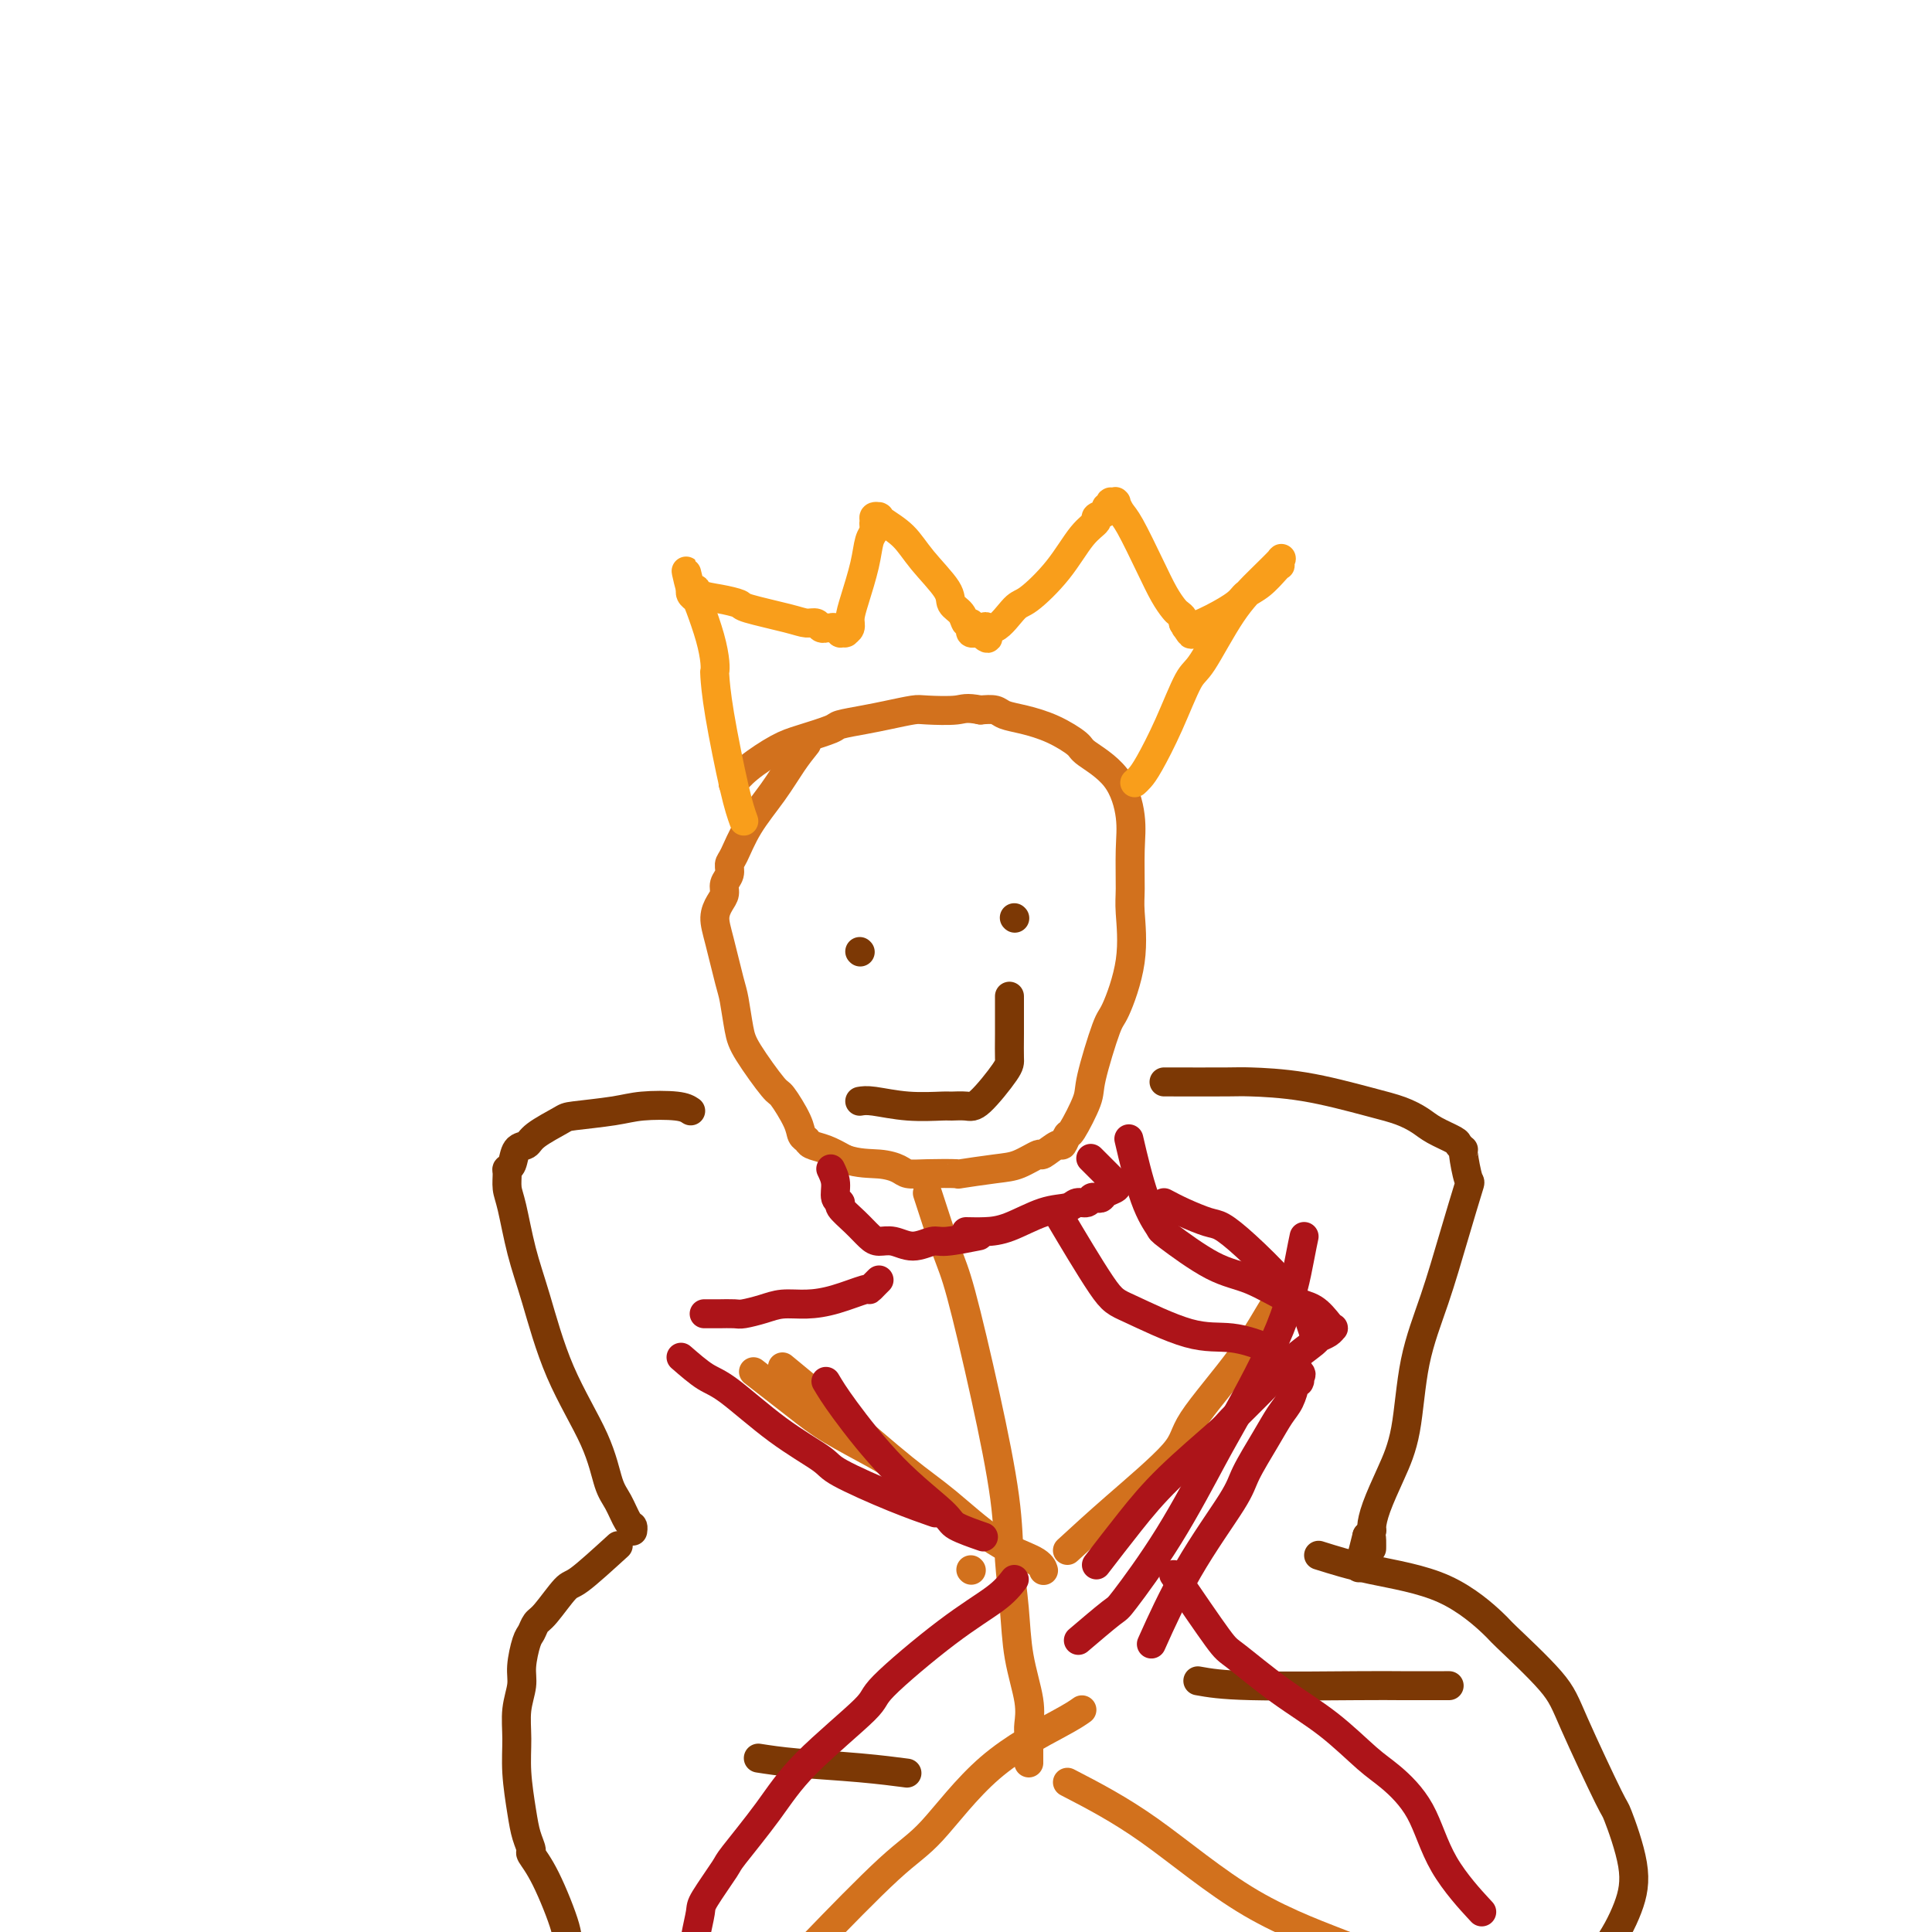 <svg viewBox='0 0 400 400' version='1.1' xmlns='http://www.w3.org/2000/svg' xmlns:xlink='http://www.w3.org/1999/xlink'><g fill='none' stroke='#D2711D' stroke-width='6' stroke-linecap='round' stroke-linejoin='round'><path d='M167,154c-0.945,1.178 -1.889,2.356 -3,4c-1.111,1.644 -2.388,3.753 -4,6c-1.612,2.247 -3.560,4.632 -5,7c-1.440,2.368 -2.371,4.717 -3,6c-0.629,1.283 -0.956,1.498 -1,2c-0.044,0.502 0.194,1.292 0,2c-0.194,0.708 -0.821,1.336 -1,2c-0.179,0.664 0.088,1.365 0,2c-0.088,0.635 -0.532,1.206 -1,2c-0.468,0.794 -0.960,1.812 -1,3c-0.040,1.188 0.370,2.547 1,5c0.630,2.453 1.479,6.000 2,8c0.521,2.000 0.715,2.455 1,4c0.285,1.545 0.661,4.181 1,6c0.339,1.819 0.640,2.820 2,5c1.360,2.180 3.779,5.540 5,7c1.221,1.460 1.243,1.021 2,2c0.757,0.979 2.250,3.375 3,5c0.750,1.625 0.759,2.480 1,3c0.241,0.520 0.714,0.706 1,1c0.286,0.294 0.385,0.694 1,1c0.615,0.306 1.747,0.516 3,1c1.253,0.484 2.626,1.242 4,2'/><path d='M175,240c2.757,0.955 5.151,0.844 7,1c1.849,0.156 3.155,0.579 4,1c0.845,0.421 1.230,0.842 2,1c0.770,0.158 1.927,0.055 4,0c2.073,-0.055 5.064,-0.061 6,0c0.936,0.061 -0.183,0.190 1,0c1.183,-0.190 4.667,-0.700 7,-1c2.333,-0.300 3.514,-0.390 5,-1c1.486,-0.610 3.277,-1.741 4,-2c0.723,-0.259 0.377,0.353 1,0c0.623,-0.353 2.217,-1.670 3,-2c0.783,-0.330 0.757,0.326 1,0c0.243,-0.326 0.755,-1.636 1,-2c0.245,-0.364 0.224,0.218 1,-1c0.776,-1.218 2.349,-4.236 3,-6c0.651,-1.764 0.381,-2.275 1,-5c0.619,-2.725 2.128,-7.663 3,-10c0.872,-2.337 1.109,-2.073 2,-4c0.891,-1.927 2.436,-6.045 3,-10c0.564,-3.955 0.145,-7.747 0,-10c-0.145,-2.253 -0.018,-2.968 0,-5c0.018,-2.032 -0.072,-5.383 0,-8c0.072,-2.617 0.307,-4.500 0,-7c-0.307,-2.500 -1.155,-5.615 -3,-8c-1.845,-2.385 -4.686,-4.039 -6,-5c-1.314,-0.961 -1.100,-1.228 -2,-2c-0.900,-0.772 -2.915,-2.049 -5,-3c-2.085,-0.951 -4.239,-1.574 -6,-2c-1.761,-0.426 -3.128,-0.653 -4,-1c-0.872,-0.347 -1.249,-0.813 -2,-1c-0.751,-0.187 -1.875,-0.093 -3,0'/><path d='M203,147c-3.120,-0.622 -3.421,-0.178 -5,0c-1.579,0.178 -4.438,0.089 -6,0c-1.562,-0.089 -1.829,-0.180 -3,0c-1.171,0.180 -3.247,0.629 -5,1c-1.753,0.371 -3.183,0.664 -5,1c-1.817,0.336 -4.019,0.715 -5,1c-0.981,0.285 -0.739,0.476 -2,1c-1.261,0.524 -4.023,1.381 -6,2c-1.977,0.619 -3.169,1.001 -5,2c-1.831,0.999 -4.301,2.615 -6,4c-1.699,1.385 -2.628,2.539 -3,3c-0.372,0.461 -0.186,0.231 0,0'/><path d='M192,247c1.472,4.543 2.943,9.086 4,12c1.057,2.914 1.698,4.201 3,9c1.302,4.799 3.265,13.112 5,21c1.735,7.888 3.243,15.351 4,21c0.757,5.649 0.763,9.485 1,13c0.237,3.515 0.704,6.709 1,10c0.296,3.291 0.419,6.678 1,10c0.581,3.322 1.620,6.578 2,9c0.380,2.422 0.102,4.011 0,5c-0.102,0.989 -0.027,1.379 0,2c0.027,0.621 0.007,1.473 0,2c-0.007,0.527 -0.002,0.729 0,1c0.002,0.271 0.001,0.612 0,1c-0.001,0.388 -0.000,0.822 0,1c0.000,0.178 0.000,0.099 0,0c-0.000,-0.099 -0.000,-0.219 0,0c0.000,0.219 0.000,0.777 0,1c-0.000,0.223 -0.000,0.112 0,0'/><path d='M156,284c3.244,2.520 6.488,5.040 9,7c2.512,1.960 4.292,3.360 7,5c2.708,1.640 6.344,3.518 9,5c2.656,1.482 4.330,2.566 5,3c0.670,0.434 0.335,0.217 0,0'/><path d='M162,283c3.808,3.136 7.615,6.271 12,10c4.385,3.729 9.347,8.050 13,11c3.653,2.950 5.998,4.528 9,7c3.002,2.472 6.660,5.838 10,8c3.340,2.162 6.361,3.121 8,4c1.639,0.879 1.897,1.680 2,2c0.103,0.320 0.052,0.160 0,0'/><path d='M221,321c2.921,-2.686 5.842,-5.373 10,-9c4.158,-3.627 9.552,-8.195 12,-11c2.448,-2.805 1.949,-3.848 4,-7c2.051,-3.152 6.653,-8.412 10,-13c3.347,-4.588 5.440,-8.505 7,-11c1.560,-2.495 2.589,-3.570 3,-4c0.411,-0.430 0.206,-0.215 0,0'/><path d='M201,325c0.000,0.000 0.100,0.100 0.1,0.1'/><path d='M224,354c-0.848,0.607 -1.696,1.214 -5,3c-3.304,1.786 -9.066,4.751 -14,9c-4.934,4.249 -9.042,9.783 -12,13c-2.958,3.217 -4.765,4.116 -9,8c-4.235,3.884 -10.898,10.752 -15,15c-4.102,4.248 -5.643,5.874 -7,7c-1.357,1.126 -2.531,1.750 -3,2c-0.469,0.250 -0.235,0.125 0,0'/><path d='M221,369c5.365,2.777 10.730,5.553 17,10c6.270,4.447 13.443,10.563 21,15c7.557,4.437 15.496,7.195 20,9c4.504,1.805 5.573,2.659 6,3c0.427,0.341 0.214,0.171 0,0'/></g>
<g fill='none' stroke='#F99E1B' stroke-width='6' stroke-linecap='round' stroke-linejoin='round'><path d='M154,170c-0.536,-1.497 -1.071,-2.993 -2,-7c-0.929,-4.007 -2.251,-10.523 -3,-15c-0.749,-4.477 -0.926,-6.915 -1,-8c-0.074,-1.085 -0.047,-0.815 0,-1c0.047,-0.185 0.114,-0.823 0,-2c-0.114,-1.177 -0.409,-2.894 -1,-5c-0.591,-2.106 -1.479,-4.603 -2,-6c-0.521,-1.397 -0.676,-1.695 -1,-2c-0.324,-0.305 -0.819,-0.618 -1,-1c-0.181,-0.382 -0.049,-0.834 0,-1c0.049,-0.166 0.013,-0.044 0,0c-0.013,0.044 -0.004,0.012 0,0c0.004,-0.012 0.001,-0.003 0,0c-0.001,0.003 -0.001,0.002 0,0'/><path d='M143,122c-1.759,-7.413 -0.656,-1.945 0,0c0.656,1.945 0.866,0.365 1,0c0.134,-0.365 0.192,0.483 1,1c0.808,0.517 2.366,0.703 4,1c1.634,0.297 3.345,0.706 4,1c0.655,0.294 0.255,0.475 2,1c1.745,0.525 5.634,1.395 8,2c2.366,0.605 3.207,0.947 4,1c0.793,0.053 1.537,-0.182 2,0c0.463,0.182 0.645,0.781 1,1c0.355,0.219 0.882,0.058 1,0c0.118,-0.058 -0.175,-0.012 0,0c0.175,0.012 0.816,-0.011 1,0c0.184,0.011 -0.091,0.055 0,0c0.091,-0.055 0.546,-0.211 1,0c0.454,0.211 0.906,0.789 1,1c0.094,0.211 -0.171,0.056 0,0c0.171,-0.056 0.777,-0.014 1,0c0.223,0.014 0.064,0.001 0,0c-0.064,-0.001 -0.032,0.009 0,0c0.032,-0.009 0.063,-0.036 0,0c-0.063,0.036 -0.220,0.135 0,0c0.220,-0.135 0.818,-0.505 1,-1c0.182,-0.495 -0.053,-1.116 0,-2c0.053,-0.884 0.393,-2.030 1,-4c0.607,-1.970 1.482,-4.765 2,-7c0.518,-2.235 0.678,-3.909 1,-5c0.322,-1.091 0.806,-1.597 1,-2c0.194,-0.403 0.097,-0.701 0,-1'/><path d='M181,109c0.769,-3.491 0.192,-1.720 0,-1c-0.192,0.720 0.001,0.389 0,0c-0.001,-0.389 -0.196,-0.834 0,-1c0.196,-0.166 0.783,-0.051 1,0c0.217,0.051 0.065,0.037 0,0c-0.065,-0.037 -0.041,-0.099 0,0c0.041,0.099 0.100,0.358 1,1c0.900,0.642 2.640,1.666 4,3c1.360,1.334 2.339,2.978 4,5c1.661,2.022 4.004,4.422 5,6c0.996,1.578 0.645,2.336 1,3c0.355,0.664 1.416,1.236 2,2c0.584,0.764 0.693,1.720 1,2c0.307,0.280 0.813,-0.117 1,0c0.187,0.117 0.054,0.749 0,1c-0.054,0.251 -0.028,0.120 0,0c0.028,-0.120 0.060,-0.228 0,0c-0.060,0.228 -0.212,0.793 0,1c0.212,0.207 0.788,0.055 1,0c0.212,-0.055 0.061,-0.015 0,0c-0.061,0.015 -0.030,0.004 0,0c0.030,-0.004 0.061,-0.001 0,0c-0.061,0.001 -0.212,0.000 0,0c0.212,-0.000 0.789,-0.000 1,0c0.211,0.000 0.057,0.000 0,0c-0.057,-0.000 -0.016,-0.000 0,0c0.016,0.000 0.008,0.000 0,0'/><path d='M203,131c2.638,2.806 1.233,-0.179 1,-1c-0.233,-0.821 0.706,0.520 2,0c1.294,-0.520 2.943,-2.903 4,-4c1.057,-1.097 1.521,-0.910 3,-2c1.479,-1.090 3.973,-3.458 6,-6c2.027,-2.542 3.586,-5.259 5,-7c1.414,-1.741 2.684,-2.505 3,-3c0.316,-0.495 -0.322,-0.720 0,-1c0.322,-0.280 1.603,-0.615 2,-1c0.397,-0.385 -0.091,-0.821 0,-1c0.091,-0.179 0.760,-0.100 1,0c0.240,0.100 0.050,0.223 0,0c-0.050,-0.223 0.039,-0.791 0,-1c-0.039,-0.209 -0.207,-0.058 0,0c0.207,0.058 0.790,0.022 1,0c0.210,-0.022 0.046,-0.029 0,0c-0.046,0.029 0.025,0.096 0,0c-0.025,-0.096 -0.144,-0.353 0,0c0.144,0.353 0.553,1.317 1,2c0.447,0.683 0.931,1.086 2,3c1.069,1.914 2.721,5.339 4,8c1.279,2.661 2.185,4.559 3,6c0.815,1.441 1.539,2.425 2,3c0.461,0.575 0.660,0.742 1,1c0.340,0.258 0.822,0.608 1,1c0.178,0.392 0.051,0.826 0,1c-0.051,0.174 -0.025,0.087 0,0'/><path d='M245,129c2.453,4.073 1.587,1.754 1,1c-0.587,-0.754 -0.895,0.056 0,0c0.895,-0.056 2.992,-0.978 5,-2c2.008,-1.022 3.925,-2.145 5,-3c1.075,-0.855 1.307,-1.444 2,-2c0.693,-0.556 1.845,-1.080 3,-2c1.155,-0.920 2.312,-2.235 3,-3c0.688,-0.765 0.906,-0.979 1,-1c0.094,-0.021 0.064,0.151 0,0c-0.064,-0.151 -0.163,-0.625 0,-1c0.163,-0.375 0.589,-0.650 0,0c-0.589,0.650 -2.194,2.225 -4,4c-1.806,1.775 -3.814,3.749 -6,7c-2.186,3.251 -4.550,7.778 -6,10c-1.450,2.222 -1.986,2.140 -3,4c-1.014,1.860 -2.506,5.661 -4,9c-1.494,3.339 -2.989,6.215 -4,8c-1.011,1.785 -1.539,2.478 -2,3c-0.461,0.522 -0.855,0.871 -1,1c-0.145,0.129 -0.041,0.037 0,0c0.041,-0.037 0.021,-0.018 0,0'/></g>
<g fill='none' stroke='#7C3805' stroke-width='6' stroke-linecap='round' stroke-linejoin='round'><path d='M178,228c0.677,-0.114 1.354,-0.227 3,0c1.646,0.227 4.262,0.795 7,1c2.738,0.205 5.599,0.049 7,0c1.401,-0.049 1.342,0.011 2,0c0.658,-0.011 2.033,-0.092 3,0c0.967,0.092 1.527,0.356 3,-1c1.473,-1.356 3.859,-4.333 5,-6c1.141,-1.667 1.038,-2.024 1,-3c-0.038,-0.976 -0.010,-2.570 0,-5c0.010,-2.430 0.003,-5.694 0,-7c-0.003,-1.306 -0.001,-0.653 0,0'/><path d='M178,197c0.000,0.000 0.100,0.100 0.1,0.1'/><path d='M210,190c0.000,0.000 0.100,0.100 0.1,0.1'/><path d='M143,230c-0.596,-0.400 -1.192,-0.799 -3,-1c-1.808,-0.201 -4.827,-0.202 -7,0c-2.173,0.202 -3.498,0.608 -6,1c-2.502,0.392 -6.180,0.772 -8,1c-1.820,0.228 -1.783,0.306 -3,1c-1.217,0.694 -3.689,2.003 -5,3c-1.311,0.997 -1.461,1.680 -2,2c-0.539,0.320 -1.465,0.277 -2,1c-0.535,0.723 -0.677,2.212 -1,3c-0.323,0.788 -0.827,0.875 -1,1c-0.173,0.125 -0.014,0.286 0,1c0.014,0.714 -0.117,1.980 0,3c0.117,1.020 0.482,1.795 1,4c0.518,2.205 1.188,5.840 2,9c0.812,3.160 1.764,5.845 3,10c1.236,4.155 2.754,9.779 5,15c2.246,5.221 5.218,10.039 7,14c1.782,3.961 2.372,7.065 3,9c0.628,1.935 1.293,2.701 2,4c0.707,1.299 1.458,3.132 2,4c0.542,0.868 0.877,0.772 1,1c0.123,0.228 0.035,0.779 0,1c-0.035,0.221 -0.018,0.110 0,0'/><path d='M241,224c5.170,0.009 10.339,0.019 13,0c2.661,-0.019 2.813,-0.066 5,0c2.187,0.066 6.408,0.244 11,1c4.592,0.756 9.556,2.090 13,3c3.444,0.910 5.366,1.395 7,2c1.634,0.605 2.978,1.329 4,2c1.022,0.671 1.723,1.289 3,2c1.277,0.711 3.130,1.516 4,2c0.870,0.484 0.757,0.648 1,1c0.243,0.352 0.841,0.892 1,1c0.159,0.108 -0.123,-0.216 0,1c0.123,1.216 0.650,3.973 1,5c0.350,1.027 0.523,0.323 0,2c-0.523,1.677 -1.742,5.734 -3,10c-1.258,4.266 -2.554,8.741 -4,13c-1.446,4.259 -3.043,8.300 -4,13c-0.957,4.700 -1.275,10.057 -2,14c-0.725,3.943 -1.857,6.471 -3,9c-1.143,2.529 -2.296,5.059 -3,7c-0.704,1.941 -0.959,3.292 -1,4c-0.041,0.708 0.131,0.774 0,1c-0.131,0.226 -0.566,0.613 -1,1'/><path d='M283,318c-3.155,12.548 -1.042,3.917 0,1c1.042,-2.917 1.012,-0.119 1,1c-0.012,1.119 -0.006,0.560 0,0'/><path d='M128,320c-3.148,2.871 -6.297,5.743 -8,7c-1.703,1.257 -1.962,0.900 -3,2c-1.038,1.100 -2.857,3.655 -4,5c-1.143,1.345 -1.612,1.478 -2,2c-0.388,0.522 -0.696,1.432 -1,2c-0.304,0.568 -0.603,0.793 -1,2c-0.397,1.207 -0.892,3.397 -1,5c-0.108,1.603 0.170,2.620 0,4c-0.170,1.380 -0.789,3.124 -1,5c-0.211,1.876 -0.014,3.883 0,6c0.014,2.117 -0.156,4.344 0,7c0.156,2.656 0.638,5.740 1,8c0.362,2.260 0.606,3.694 1,5c0.394,1.306 0.939,2.482 1,3c0.061,0.518 -0.362,0.378 0,1c0.362,0.622 1.509,2.006 3,5c1.491,2.994 3.326,7.598 4,10c0.674,2.402 0.186,2.602 2,5c1.814,2.398 5.930,6.993 9,10c3.070,3.007 5.096,4.425 9,6c3.904,1.575 9.687,3.307 12,4c2.313,0.693 1.157,0.346 0,0'/><path d='M273,322c3.247,1.020 6.494,2.039 11,3c4.506,0.961 10.270,1.863 15,4c4.730,2.137 8.427,5.510 10,7c1.573,1.490 1.021,1.099 3,3c1.979,1.901 6.489,6.095 9,9c2.511,2.905 3.023,4.521 5,9c1.977,4.479 5.421,11.823 7,15c1.579,3.177 1.294,2.189 2,4c0.706,1.811 2.402,6.422 3,10c0.598,3.578 0.097,6.122 -1,9c-1.097,2.878 -2.789,6.091 -5,9c-2.211,2.909 -4.941,5.514 -7,7c-2.059,1.486 -3.445,1.853 -4,2c-0.555,0.147 -0.277,0.073 0,0'/><path d='M157,364c2.179,0.339 4.357,0.679 8,1c3.643,0.321 8.750,0.625 13,1c4.250,0.375 7.643,0.821 9,1c1.357,0.179 0.679,0.089 0,0'/><path d='M248,348c2.359,0.423 4.718,0.845 11,1c6.282,0.155 16.488,0.041 22,0c5.512,-0.041 6.330,-0.011 9,0c2.670,0.011 7.191,0.003 9,0c1.809,-0.003 0.904,-0.002 0,0'/></g>
<g fill='none' stroke='#AD1419' stroke-width='6' stroke-linecap='round' stroke-linejoin='round'><path d='M172,242c0.458,0.955 0.916,1.911 1,3c0.084,1.089 -0.206,2.312 0,3c0.206,0.688 0.908,0.840 1,1c0.092,0.160 -0.426,0.329 0,1c0.426,0.671 1.796,1.845 3,3c1.204,1.155 2.241,2.291 3,3c0.759,0.709 1.238,0.990 2,1c0.762,0.010 1.806,-0.250 3,0c1.194,0.250 2.538,1.009 4,1c1.462,-0.009 3.041,-0.786 4,-1c0.959,-0.214 1.297,0.135 3,0c1.703,-0.135 4.772,-0.753 6,-1c1.228,-0.247 0.614,-0.124 0,0'/><path d='M235,243c0.000,0.000 0.100,0.100 0.1,0.1'/><path d='M200,255c1.299,0.028 2.599,0.056 4,0c1.401,-0.056 2.904,-0.196 5,-1c2.096,-0.804 4.785,-2.272 7,-3c2.215,-0.728 3.955,-0.717 5,-1c1.045,-0.283 1.393,-0.860 2,-1c0.607,-0.140 1.471,0.156 2,0c0.529,-0.156 0.724,-0.763 1,-1c0.276,-0.237 0.635,-0.105 1,0c0.365,0.105 0.737,0.184 1,0c0.263,-0.184 0.419,-0.629 1,-1c0.581,-0.371 1.588,-0.667 2,-1c0.412,-0.333 0.229,-0.702 0,-1c-0.229,-0.298 -0.505,-0.523 -1,-1c-0.495,-0.477 -1.210,-1.205 -2,-2c-0.790,-0.795 -1.654,-1.656 -2,-2c-0.346,-0.344 -0.173,-0.172 0,0'/><path d='M182,265c-0.302,0.295 -0.603,0.591 -1,1c-0.397,0.409 -0.889,0.932 -1,1c-0.111,0.068 0.159,-0.319 -1,0c-1.159,0.319 -3.746,1.343 -6,2c-2.254,0.657 -4.174,0.947 -6,1c-1.826,0.053 -3.558,-0.129 -5,0c-1.442,0.129 -2.595,0.571 -4,1c-1.405,0.429 -3.064,0.847 -4,1c-0.936,0.153 -1.151,0.041 -2,0c-0.849,-0.041 -2.332,-0.011 -3,0c-0.668,0.011 -0.519,0.003 -1,0c-0.481,-0.003 -1.591,-0.001 -2,0c-0.409,0.001 -0.117,0.000 0,0c0.117,-0.000 0.058,-0.000 0,0'/><path d='M141,281c1.781,1.549 3.562,3.098 5,4c1.438,0.902 2.534,1.158 5,3c2.466,1.842 6.301,5.272 10,8c3.699,2.728 7.262,4.756 9,6c1.738,1.244 1.651,1.705 4,3c2.349,1.295 7.132,3.426 11,5c3.868,1.574 6.819,2.593 8,3c1.181,0.407 0.590,0.204 0,0'/><path d='M171,286c0.848,1.430 1.696,2.860 4,6c2.304,3.140 6.065,7.991 10,12c3.935,4.009 8.044,7.178 10,9c1.956,1.822 1.757,2.298 3,3c1.243,0.702 3.926,1.629 5,2c1.074,0.371 0.537,0.185 0,0'/><path d='M241,249c1.189,0.630 2.377,1.260 4,2c1.623,0.740 3.680,1.591 5,2c1.320,0.409 1.901,0.375 3,1c1.099,0.625 2.714,1.909 5,4c2.286,2.091 5.243,4.988 7,7c1.757,2.012 2.313,3.139 3,4c0.687,0.861 1.504,1.458 2,2c0.496,0.542 0.672,1.031 1,2c0.328,0.969 0.808,2.420 1,3c0.192,0.580 0.096,0.290 0,0'/><path d='M270,256c-0.217,1.028 -0.433,2.057 -1,5c-0.567,2.943 -1.483,7.802 -4,14c-2.517,6.198 -6.634,13.737 -9,18c-2.366,4.263 -2.982,5.252 -5,9c-2.018,3.748 -5.439,10.256 -9,16c-3.561,5.744 -7.264,10.725 -9,13c-1.736,2.275 -1.506,1.843 -3,3c-1.494,1.157 -4.713,3.902 -6,5c-1.287,1.098 -0.644,0.549 0,0'/><path d='M239,339c-0.537,1.197 -1.074,2.394 0,0c1.074,-2.394 3.758,-8.377 7,-14c3.242,-5.623 7.043,-10.884 9,-14c1.957,-3.116 2.069,-4.086 3,-6c0.931,-1.914 2.679,-4.771 4,-7c1.321,-2.229 2.214,-3.830 3,-5c0.786,-1.170 1.464,-1.907 2,-3c0.536,-1.093 0.928,-2.541 1,-3c0.072,-0.459 -0.178,0.070 0,0c0.178,-0.070 0.783,-0.738 1,-1c0.217,-0.262 0.045,-0.119 0,0c-0.045,0.119 0.039,0.212 0,0c-0.039,-0.212 -0.199,-0.730 0,-1c0.199,-0.270 0.756,-0.292 0,-1c-0.756,-0.708 -2.825,-2.102 -4,-3c-1.175,-0.898 -1.457,-1.301 -3,-2c-1.543,-0.699 -4.348,-1.696 -7,-2c-2.652,-0.304 -5.150,0.084 -9,-1c-3.850,-1.084 -9.053,-3.641 -12,-5c-2.947,-1.359 -3.640,-1.520 -6,-5c-2.360,-3.480 -6.389,-10.280 -8,-13c-1.611,-2.720 -0.806,-1.360 0,0'/><path d='M227,324c2.342,-3.043 4.684,-6.087 7,-9c2.316,-2.913 4.606,-5.696 8,-9c3.394,-3.304 7.891,-7.131 10,-9c2.109,-1.869 1.831,-1.782 3,-3c1.169,-1.218 3.784,-3.741 6,-6c2.216,-2.259 4.033,-4.255 6,-6c1.967,-1.745 4.083,-3.238 5,-4c0.917,-0.762 0.637,-0.794 1,-1c0.363,-0.206 1.371,-0.587 2,-1c0.629,-0.413 0.878,-0.857 1,-1c0.122,-0.143 0.117,0.015 0,0c-0.117,-0.015 -0.347,-0.202 -1,-1c-0.653,-0.798 -1.731,-2.207 -3,-3c-1.269,-0.793 -2.730,-0.970 -5,-2c-2.270,-1.030 -5.349,-2.915 -8,-4c-2.651,-1.085 -4.876,-1.371 -8,-3c-3.124,-1.629 -7.149,-4.599 -9,-6c-1.851,-1.401 -1.527,-1.231 -2,-2c-0.473,-0.769 -1.743,-2.476 -3,-6c-1.257,-3.524 -2.502,-8.864 -3,-11c-0.498,-2.136 -0.249,-1.068 0,0'/><path d='M210,327c-0.943,1.210 -1.885,2.421 -4,4c-2.115,1.579 -5.402,3.527 -10,7c-4.598,3.473 -10.508,8.472 -13,11c-2.492,2.528 -1.568,2.585 -4,5c-2.432,2.415 -8.221,7.190 -12,11c-3.779,3.810 -5.548,6.656 -8,10c-2.452,3.344 -5.589,7.185 -7,9c-1.411,1.815 -1.097,1.606 -2,3c-0.903,1.394 -3.022,4.393 -4,6c-0.978,1.607 -0.816,1.821 -1,3c-0.184,1.179 -0.713,3.323 -1,5c-0.287,1.677 -0.331,2.889 0,6c0.331,3.111 1.037,8.123 2,14c0.963,5.877 2.182,12.621 5,18c2.818,5.379 7.234,9.394 9,11c1.766,1.606 0.883,0.803 0,0'/><path d='M243,326c3.558,5.211 7.116,10.421 9,13c1.884,2.579 2.094,2.526 4,4c1.906,1.474 5.507,4.476 9,7c3.493,2.524 6.877,4.572 10,7c3.123,2.428 5.983,5.237 8,7c2.017,1.763 3.190,2.481 5,4c1.810,1.519 4.258,3.840 6,7c1.742,3.160 2.777,7.158 5,11c2.223,3.842 5.635,7.526 7,9c1.365,1.474 0.682,0.737 0,0'/></g>
</svg>